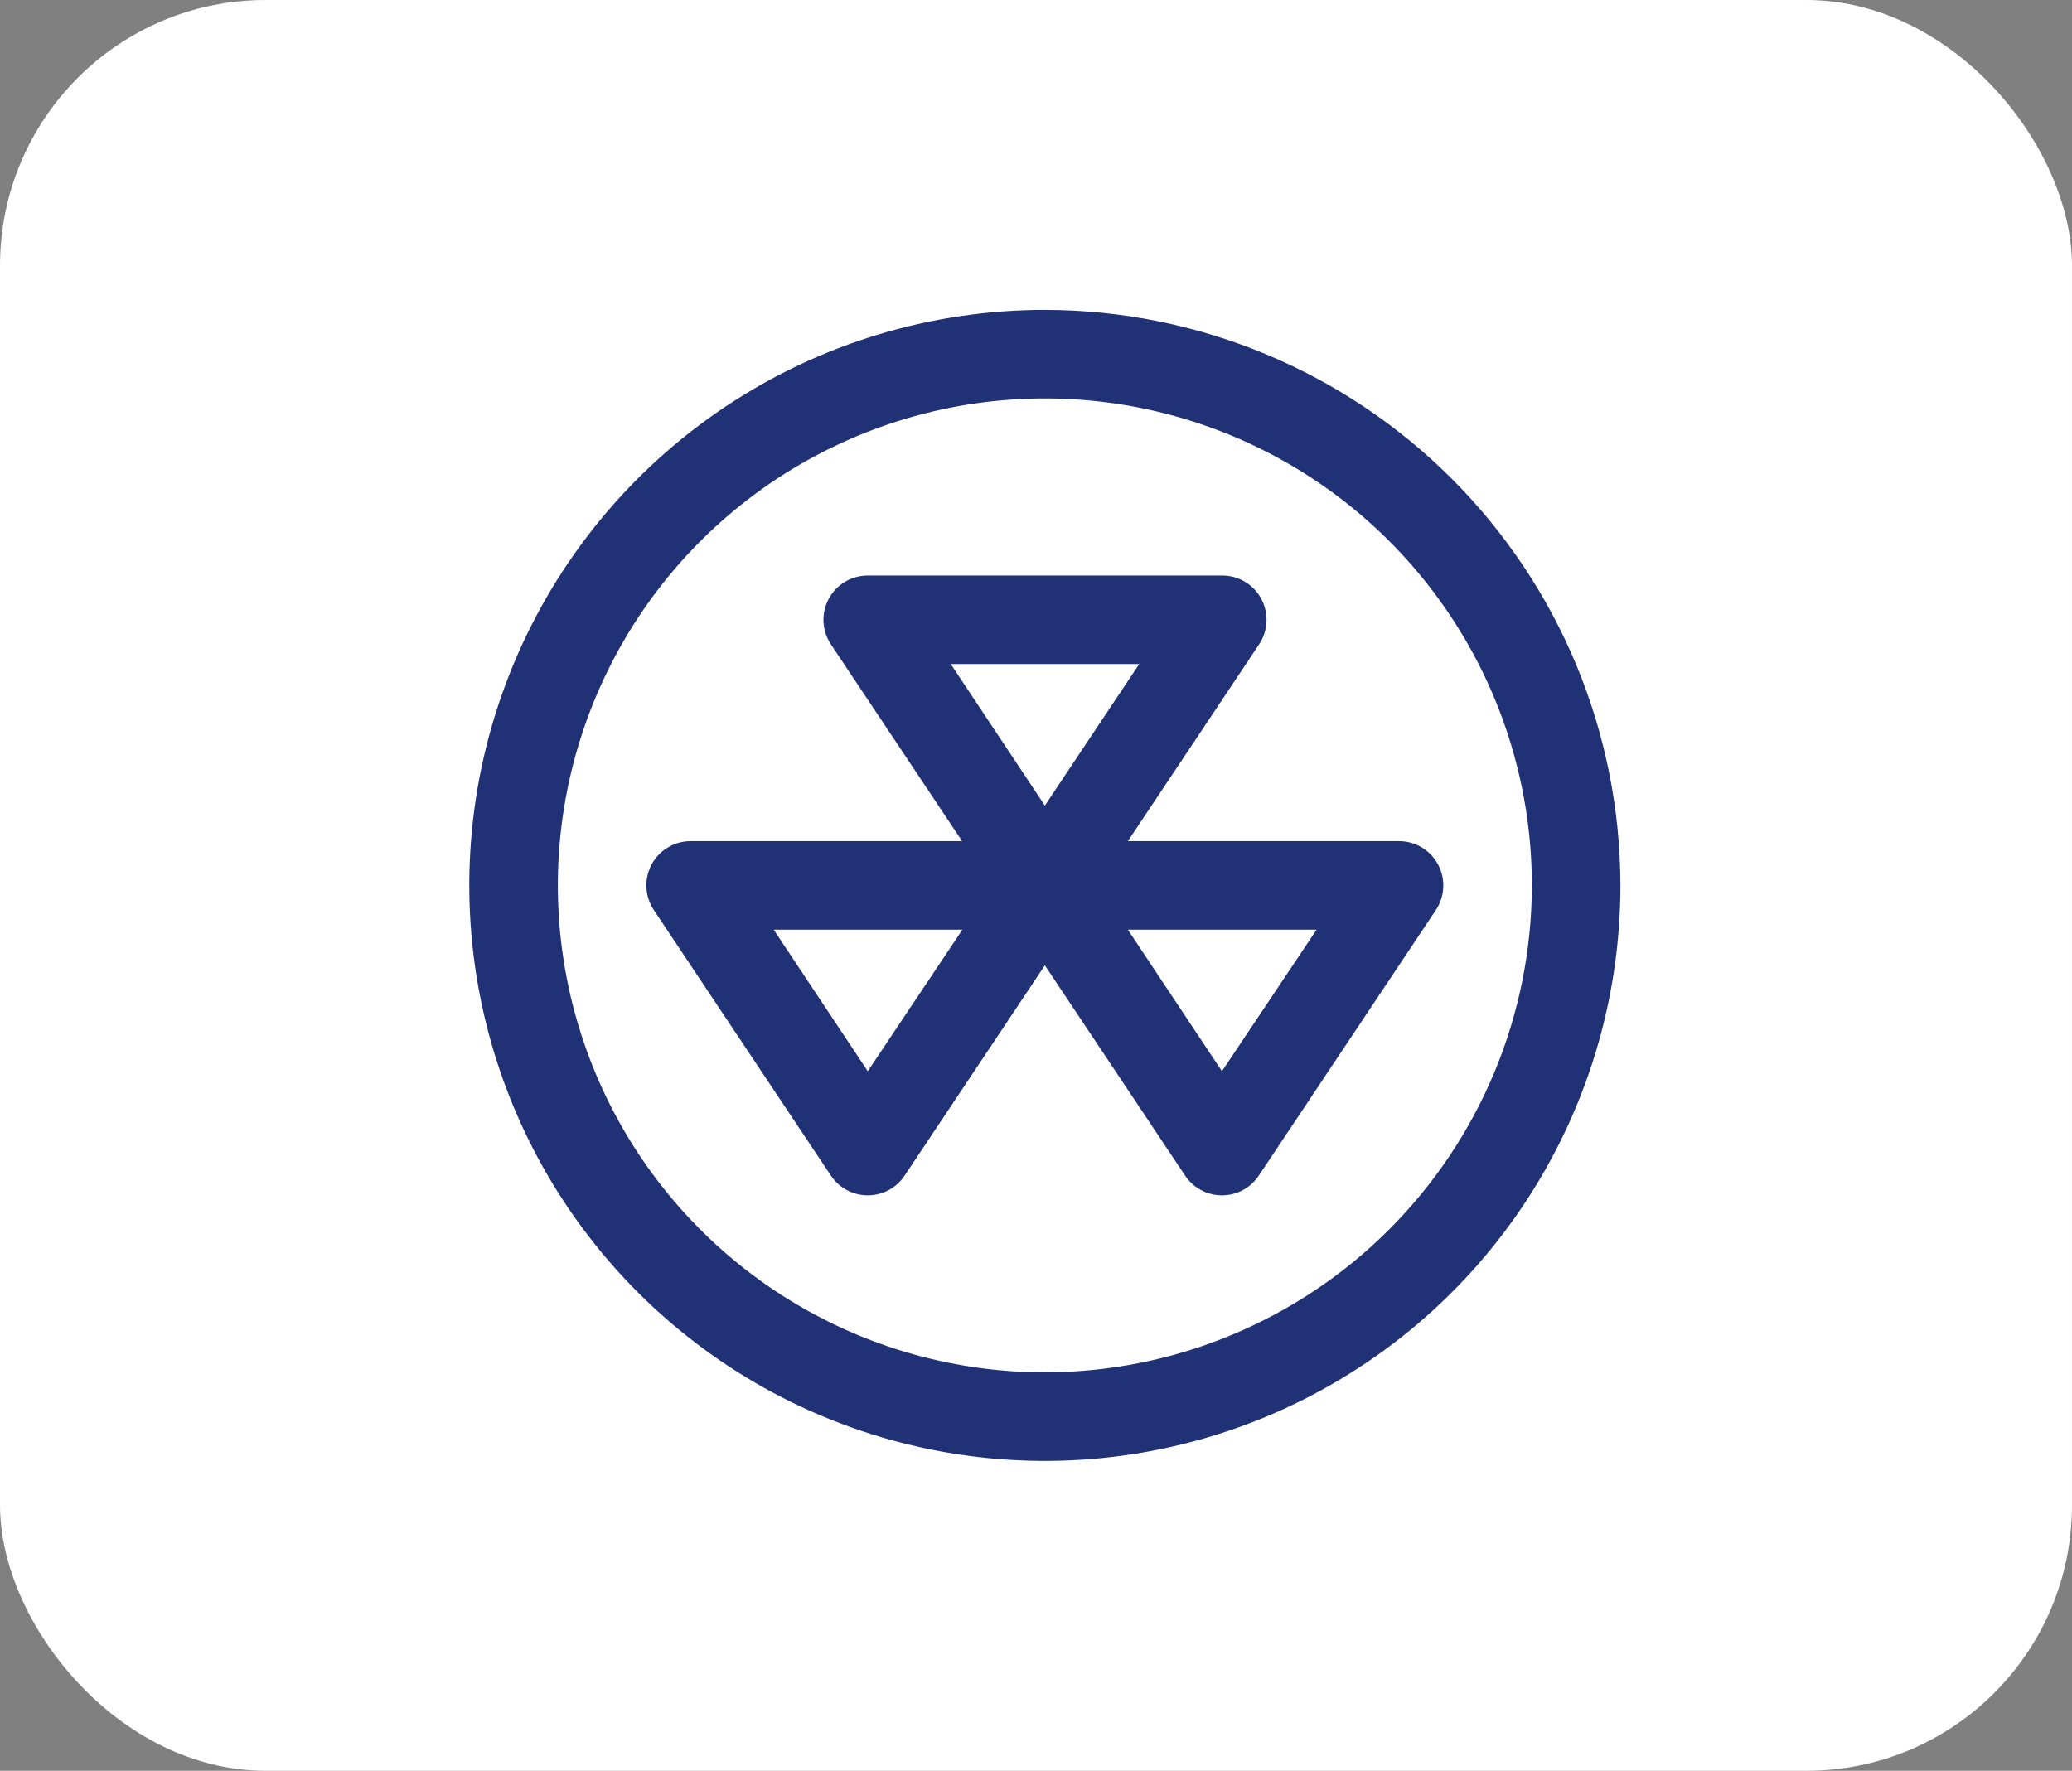 <svg width="117" height="100" viewBox="0 0 117 100" fill="none" xmlns="http://www.w3.org/2000/svg">
<rect x="0" y="0" width="117" height="100" fill="#808080" stroke="none"/>
<rect width="117" height="100" rx="15" fill="white"/>
<path d="M59 17.5C52.572 17.5 46.289 19.406 40.944 22.977C35.599 26.548 31.434 31.624 28.974 37.563C26.514 43.501 25.87 50.036 27.125 56.34C28.378 62.645 31.474 68.436 36.019 72.981C40.564 77.526 46.355 80.621 52.66 81.876C58.964 83.129 65.499 82.486 71.437 80.026C77.376 77.566 82.452 73.401 86.023 68.056C89.594 62.711 91.5 56.428 91.5 50C91.491 41.383 88.064 33.122 81.971 27.029C75.878 20.936 67.617 17.509 59 17.5ZM59 77.5C53.561 77.5 48.244 75.887 43.722 72.865C39.2 69.844 35.675 65.549 33.593 60.524C31.512 55.499 30.967 49.969 32.028 44.635C33.09 39.3 35.709 34.401 39.555 30.555C43.401 26.709 48.301 24.09 53.635 23.028C58.969 21.967 64.499 22.512 69.524 24.593C74.549 26.675 78.844 30.2 81.865 34.722C84.887 39.244 86.5 44.561 86.5 50C86.492 57.291 83.592 64.281 78.436 69.436C73.281 74.592 66.291 77.492 59 77.5ZM81.203 48.822C80.99 48.423 80.672 48.089 80.284 47.856C79.896 47.623 79.453 47.5 79 47.5H63.688L71.097 36.388C71.349 36.01 71.493 35.571 71.515 35.117C71.536 34.663 71.433 34.213 71.218 33.813C71.002 33.413 70.682 33.08 70.291 32.849C69.9 32.617 69.454 32.497 69 32.5H49C48.547 32.5 48.103 32.622 47.715 32.855C47.326 33.087 47.008 33.421 46.794 33.82C46.581 34.219 46.479 34.669 46.501 35.121C46.523 35.573 46.667 36.011 46.919 36.388L54.328 47.5H39C38.547 47.5 38.103 47.622 37.715 47.855C37.326 48.087 37.008 48.421 36.794 48.82C36.581 49.219 36.479 49.669 36.501 50.121C36.523 50.573 36.667 51.011 36.919 51.388L46.919 66.388C47.147 66.73 47.456 67.012 47.819 67.206C48.183 67.401 48.588 67.502 49 67.502C49.412 67.502 49.818 67.401 50.181 67.206C50.544 67.012 50.853 66.73 51.081 66.388L59 54.513L66.919 66.388C67.147 66.73 67.456 67.012 67.82 67.206C68.183 67.401 68.588 67.502 69 67.502C69.412 67.502 69.817 67.401 70.181 67.206C70.544 67.012 70.853 66.73 71.081 66.388L81.081 51.388C81.332 51.011 81.475 50.573 81.497 50.121C81.518 49.67 81.417 49.221 81.203 48.822ZM64.328 37.5L59 45.494L53.688 37.5H64.328ZM49 60.494L43.688 52.5H54.344L49 60.494ZM69 60.494L63.688 52.5H74.344L69 60.494Z" fill="#203175"/>
</svg>
